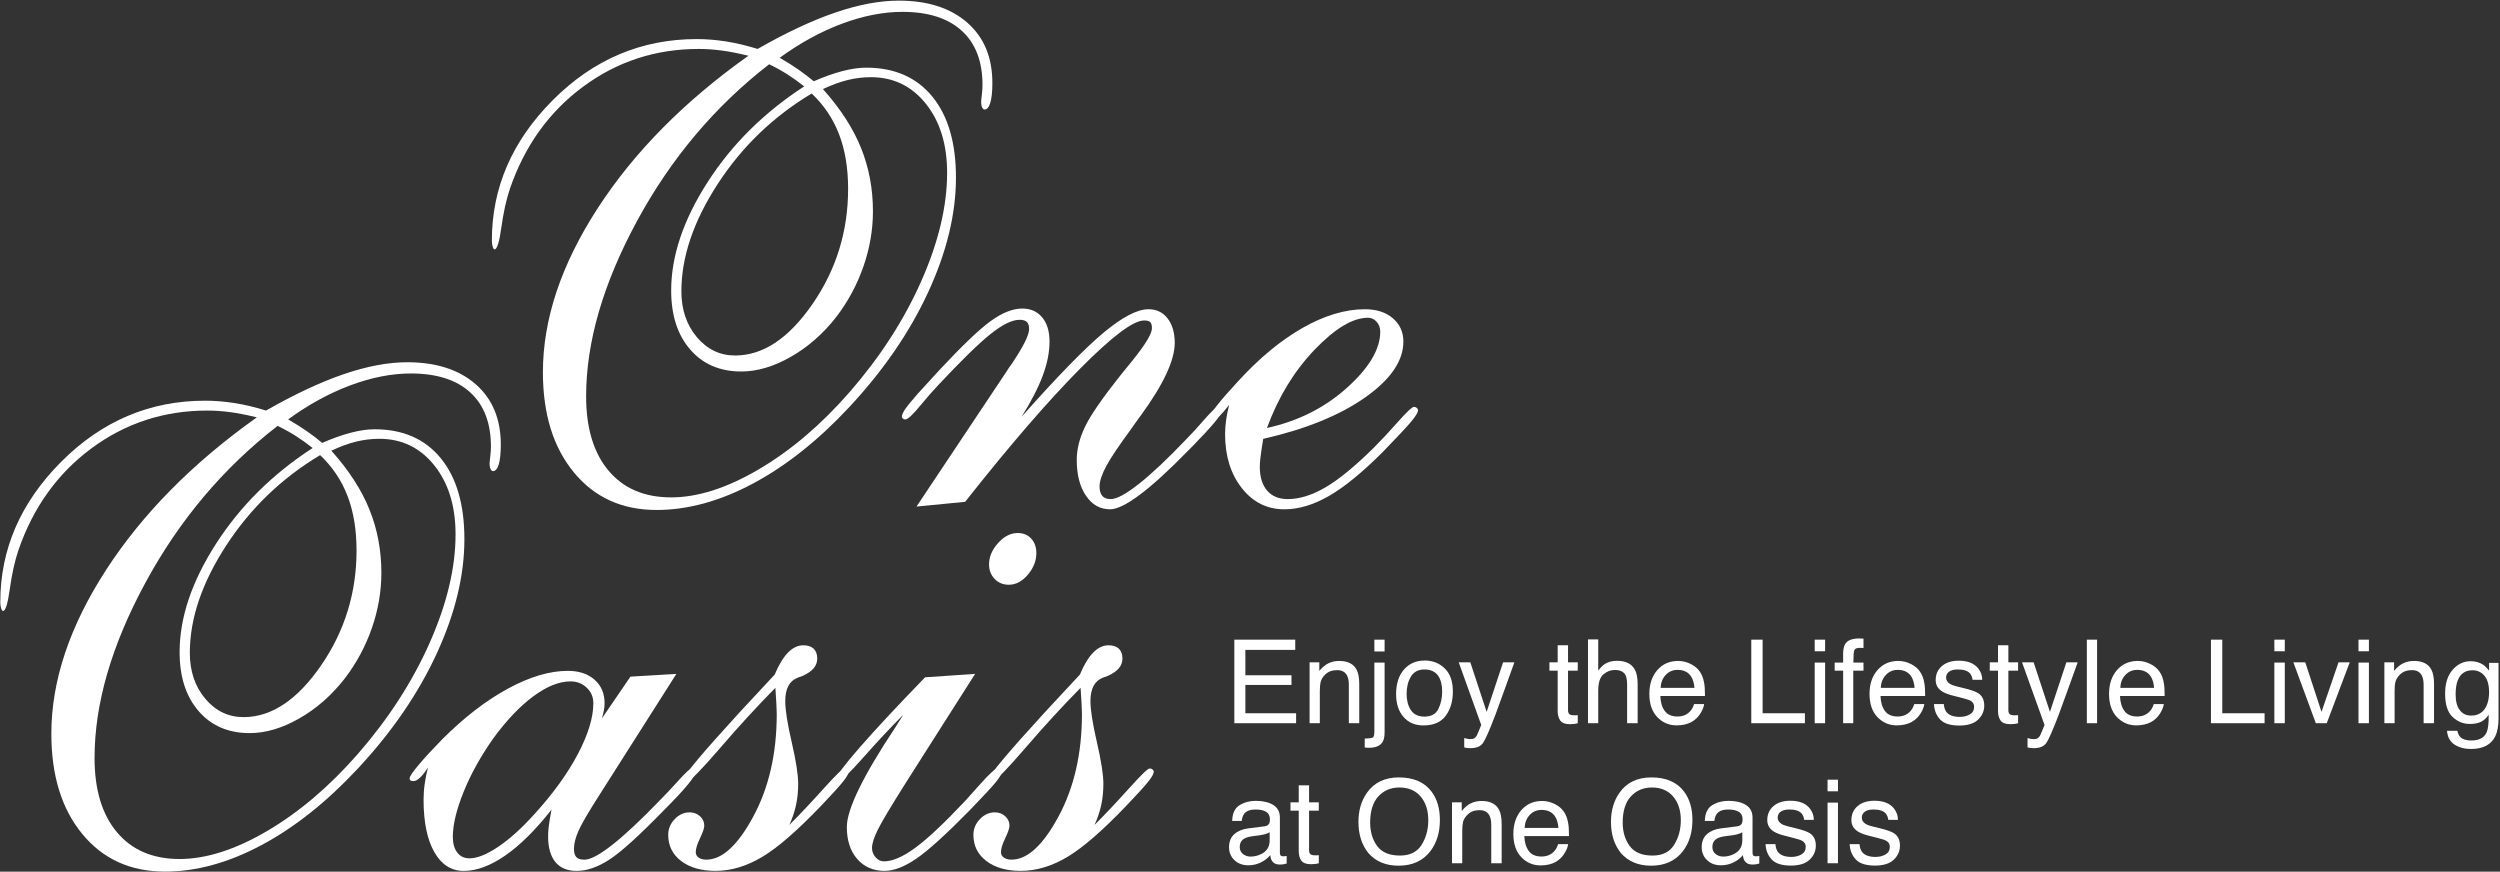 <?xml version="1.0" encoding="UTF-8" standalone="no"?>
<!DOCTYPE svg PUBLIC "-//W3C//DTD SVG 1.1//EN" "http://www.w3.org/Graphics/SVG/1.1/DTD/svg11.dtd">
<svg width="100%" height="100%" viewBox="0 0 1196 417" version="1.1" xmlns="http://www.w3.org/2000/svg" xmlns:xlink="http://www.w3.org/1999/xlink" xml:space="preserve" xmlns:serif="http://www.serif.com/" style="fill-rule:evenodd;clip-rule:evenodd;stroke-linejoin:round;stroke-miterlimit:2;">
    <rect x="0" y="0" width="1196" height="417" fill="#333333" stroke="none"/>
    <g transform="matrix(1,0,0,1,-1841.27,-3777.18)">
        <g transform="matrix(4.167,0,0,4.167,0,0)">
            <g transform="matrix(1,0,0,1,478.623,995.852)">
                <path d="M0,-37.149C-4.401,-34.518 -7.995,-31.061 -10.781,-26.778C-13.568,-22.494 -14.961,-18.385 -14.961,-14.454C-14.961,-12.344 -14.369,-10.587 -13.184,-9.18C-11.999,-7.774 -10.534,-7.071 -8.789,-7.071C-5.586,-7.071 -2.624,-9.044 0.098,-12.989C2.818,-16.934 4.18,-21.341 4.18,-26.211C4.18,-28.581 3.834,-30.665 3.145,-32.462C2.454,-34.258 1.406,-35.821 0,-37.149M1.289,-37.657C3.294,-35.417 4.752,-33.165 5.664,-30.899C6.575,-28.633 7.031,-26.211 7.031,-23.633C7.031,-21.498 6.666,-19.381 5.937,-17.286C5.208,-15.189 4.166,-13.255 2.813,-11.485C1.302,-9.557 -0.437,-8.034 -2.402,-6.915C-4.369,-5.795 -6.264,-5.235 -8.086,-5.235C-10.534,-5.235 -12.487,-6.075 -13.945,-7.754C-15.404,-9.434 -16.133,-11.693 -16.133,-14.532C-16.133,-18.49 -14.74,-22.637 -11.953,-26.973C-9.167,-31.309 -5.469,-34.974 -0.859,-37.969C-1.484,-38.463 -2.123,-38.92 -2.773,-39.337C-3.425,-39.753 -4.128,-40.143 -4.883,-40.508C-11.107,-35.69 -16.166,-29.688 -20.059,-22.501C-23.952,-15.313 -25.898,-8.607 -25.898,-2.383C-25.898,1.263 -25.039,4.108 -23.32,6.152C-21.602,8.197 -19.206,9.218 -16.133,9.218C-13.086,9.218 -9.733,8.144 -6.074,5.996C-2.416,3.847 1.055,0.898 4.336,-2.852C7.852,-6.888 10.599,-11.139 12.578,-15.606C14.557,-20.072 15.547,-24.219 15.547,-28.047C15.547,-31.302 14.732,-33.946 13.105,-35.977C11.478,-38.008 9.375,-39.024 6.797,-39.024C5.885,-39.024 4.986,-38.913 4.102,-38.692C3.216,-38.47 2.278,-38.126 1.289,-37.657M0.234,-38.555C1.432,-39.076 2.532,-39.466 3.535,-39.727C4.537,-39.987 5.442,-40.118 6.25,-40.118C9.505,-40.118 12.037,-39.01 13.848,-36.797C15.657,-34.584 16.562,-31.485 16.562,-27.501C16.562,-23.334 15.501,-18.952 13.379,-14.356C11.256,-9.759 8.242,-5.365 4.336,-1.172C0.768,2.656 -2.917,5.585 -6.719,7.617C-10.521,9.648 -14.219,10.664 -17.812,10.664C-21.771,10.664 -24.936,9.225 -27.305,6.347C-29.675,3.47 -30.859,-0.365 -30.859,-5.157C-30.859,-11.224 -28.77,-17.487 -24.59,-23.946C-20.41,-30.404 -14.636,-36.251 -7.266,-41.485C-8.438,-41.771 -9.473,-41.973 -10.371,-42.09C-11.27,-42.208 -12.136,-42.266 -12.969,-42.266C-17.917,-42.266 -22.344,-40.821 -26.25,-37.93C-30.156,-35.04 -32.956,-31.133 -34.648,-26.211C-35.065,-24.961 -35.391,-23.49 -35.625,-21.797C-35.859,-20.104 -36.12,-19.258 -36.406,-19.258C-36.484,-19.258 -36.557,-19.356 -36.621,-19.551C-36.687,-19.747 -36.719,-19.987 -36.719,-20.274C-36.719,-26.341 -34.389,-31.712 -29.727,-36.387C-25.065,-41.061 -19.558,-43.399 -13.203,-43.399C-12.109,-43.399 -10.983,-43.307 -9.824,-43.126C-8.666,-42.943 -7.461,-42.657 -6.211,-42.266C-2.93,-44.141 0.045,-45.534 2.715,-46.446C5.384,-47.357 7.812,-47.813 10,-47.813C13.307,-47.813 15.924,-46.973 17.852,-45.294C19.778,-43.614 20.742,-41.302 20.742,-38.36C20.742,-37.37 20.664,-36.615 20.508,-36.094C20.352,-35.573 20.13,-35.313 19.844,-35.313C19.739,-35.313 19.648,-35.391 19.57,-35.547C19.492,-35.704 19.453,-35.899 19.453,-36.133C19.453,-36.263 19.479,-36.544 19.531,-36.973C19.583,-37.403 19.609,-37.787 19.609,-38.126C19.609,-40.834 18.814,-42.911 17.227,-44.356C15.638,-45.801 13.372,-46.524 10.43,-46.524C8.216,-46.524 5.892,-46.068 3.457,-45.157C1.021,-44.245 -1.354,-42.943 -3.672,-41.251C-2.813,-40.755 -2.07,-40.287 -1.445,-39.844C-0.82,-39.401 -0.261,-38.971 0.234,-38.555" style="fill:white;fill-rule:nonzero;"/>
            </g>
        </g>
        <g transform="matrix(4.167,0,0,4.167,0,0)">
            <g transform="matrix(1,0,0,1,493.857,987.375)">
                <path d="M0,15.156C0,15.912 0.169,16.51 0.508,16.953C0.846,17.396 1.314,17.617 1.914,17.617C2.799,17.617 3.899,17.175 5.215,16.289C6.529,15.404 7.903,14.167 9.336,12.578C11.497,10.209 13.17,7.897 14.355,5.644C15.54,3.392 16.133,1.445 16.133,-0.196C16.133,-0.899 15.879,-1.49 15.371,-1.973C14.863,-2.454 14.244,-2.696 13.516,-2.696C12.213,-2.696 10.794,-2.129 9.258,-0.996C7.721,0.136 6.197,1.732 4.687,3.789C3.229,5.846 2.083,7.904 1.25,9.961C0.416,12.018 0,13.75 0,15.156M17.109,1.562L20.391,-3.242L25.664,-3.555L16.875,10.273C15.572,12.304 14.752,13.711 14.414,14.492C14.075,15.273 13.906,15.951 13.906,16.523C13.906,16.967 13.997,17.285 14.18,17.48C14.361,17.676 14.674,17.773 15.117,17.773C15.794,17.773 16.855,17.207 18.301,16.074C19.746,14.941 21.562,13.242 23.75,10.976C24.375,10.351 25.098,9.584 25.918,8.672C26.738,7.76 27.239,7.304 27.422,7.304C27.578,7.304 27.695,7.331 27.773,7.383C27.852,7.435 27.891,7.513 27.891,7.617C27.891,7.904 27.591,8.412 26.992,9.14C26.393,9.87 25.469,10.859 24.219,12.109C21.406,15 19.329,16.882 17.988,17.754C16.646,18.627 15.391,19.062 14.219,19.062C13.15,19.062 12.337,18.723 11.777,18.047C11.217,17.37 10.938,16.381 10.938,15.078C10.938,14.74 10.963,14.355 11.016,13.926C11.067,13.496 11.172,12.865 11.328,12.031C9.505,14.349 7.74,16.1 6.035,17.285C4.329,18.47 2.734,19.062 1.25,19.062C-0.183,19.062 -1.309,18.34 -2.129,16.894C-2.949,15.449 -3.359,13.451 -3.359,10.898C-3.359,10.273 -3.314,9.648 -3.223,9.023C-3.132,8.398 -3.008,7.787 -2.852,7.187C-3.164,7.682 -3.464,8.066 -3.75,8.34C-4.037,8.613 -4.284,8.75 -4.492,8.75C-4.674,8.75 -4.798,8.724 -4.863,8.672C-4.928,8.62 -4.961,8.542 -4.961,8.437C-4.961,8.229 -4.622,7.721 -3.945,6.914C-3.269,6.107 -2.357,5.117 -1.211,3.945C1.289,1.445 3.795,-0.489 6.309,-1.856C8.821,-3.223 11.119,-3.906 13.203,-3.906C14.479,-3.906 15.501,-3.568 16.27,-2.891C17.037,-2.213 17.422,-1.315 17.422,-0.196C17.422,0.065 17.396,0.339 17.344,0.625C17.291,0.912 17.213,1.224 17.109,1.562" style="fill:white;fill-rule:nonzero;"/>
            </g>
        </g>
        <g transform="matrix(4.167,0,0,4.167,0,0)">
            <g transform="matrix(1,0,0,1,530.889,1001.55)">
                <path d="M0,-16.133C-2.058,-14.049 -4.174,-11.744 -6.348,-9.219C-8.522,-6.693 -9.766,-5.43 -10.078,-5.43C-10.182,-5.43 -10.273,-5.462 -10.352,-5.528C-10.43,-5.592 -10.469,-5.664 -10.469,-5.742C-10.469,-6.158 -8.373,-8.658 -4.18,-13.242C-2.461,-15.091 -1.094,-16.563 -0.078,-17.656C0.391,-18.776 0.898,-19.615 1.445,-20.176C1.992,-20.736 2.578,-21.016 3.203,-21.016C3.724,-21.016 4.121,-20.885 4.395,-20.625C4.668,-20.364 4.805,-19.987 4.805,-19.492C4.805,-19.075 4.668,-18.704 4.395,-18.379C4.121,-18.053 3.697,-17.76 3.125,-17.5C2.994,-17.447 2.813,-17.383 2.578,-17.305C1.614,-16.94 1.133,-16.041 1.133,-14.61C1.133,-13.594 1.38,-12.018 1.875,-9.883C2.369,-7.747 2.617,-6.158 2.617,-5.117C2.617,-4.283 2.539,-3.489 2.383,-2.735C2.227,-1.979 1.966,-1.197 1.602,-0.391C2.825,-1.614 4.134,-3.001 5.527,-4.551C6.92,-6.1 7.721,-6.875 7.93,-6.875C8.06,-6.875 8.17,-6.836 8.262,-6.758C8.353,-6.68 8.398,-6.588 8.398,-6.485C8.398,-6.25 8.164,-5.846 7.695,-5.274C7.227,-4.7 6.419,-3.815 5.273,-2.617C2.564,0.221 0.312,2.181 -1.484,3.262C-3.281,4.343 -5.078,4.883 -6.875,4.883C-8.516,4.883 -9.831,4.505 -10.82,3.75C-11.81,2.995 -12.305,1.992 -12.305,0.742C-12.305,0.065 -12.057,-0.533 -11.563,-1.055C-11.067,-1.575 -10.494,-1.836 -9.844,-1.836C-9.375,-1.836 -8.979,-1.686 -8.652,-1.387C-8.327,-1.087 -8.164,-0.729 -8.164,-0.313C-8.164,-0.026 -8.327,0.456 -8.652,1.133C-8.979,1.81 -9.141,2.344 -9.141,2.734C-9.141,2.995 -9.03,3.203 -8.809,3.359C-8.588,3.515 -8.295,3.594 -7.93,3.594C-6.107,3.594 -4.304,1.933 -2.52,-1.387C-0.736,-4.707 0.156,-8.619 0.156,-13.125C0.156,-13.438 0.143,-13.809 0.117,-14.238C0.091,-14.668 0.052,-15.299 0,-16.133" style="fill:white;fill-rule:nonzero;"/>
            </g>
        </g>
        <g transform="matrix(4.167,0,0,4.167,0,0)">
            <g transform="matrix(1,0,0,1,555.42,1002.84)">
                <path d="M0,-31.601C0,-32.46 0.345,-33.274 1.035,-34.042C1.725,-34.81 2.474,-35.195 3.281,-35.195C3.932,-35.195 4.453,-34.98 4.844,-34.55C5.234,-34.121 5.43,-33.567 5.43,-32.89C5.43,-32.004 5.104,-31.177 4.453,-30.41C3.802,-29.641 3.072,-29.257 2.266,-29.257C1.614,-29.257 1.074,-29.478 0.645,-29.921C0.215,-30.364 0,-30.923 0,-31.601M-9.844,-14.335C-11.303,-12.876 -12.819,-11.255 -14.395,-9.472C-15.971,-7.688 -16.901,-6.796 -17.187,-6.796C-17.291,-6.796 -17.369,-6.816 -17.422,-6.855C-17.474,-6.894 -17.5,-6.953 -17.5,-7.031C-17.5,-7.369 -16.615,-8.554 -14.844,-10.585C-13.073,-12.617 -10.573,-15.298 -7.344,-18.632L-1.602,-19.023L-9.531,-6.562C-11.225,-3.879 -12.299,-2.082 -12.754,-1.171C-13.21,-0.259 -13.438,0.457 -13.438,0.977C-13.438,1.368 -13.301,1.719 -13.027,2.032C-12.754,2.344 -12.436,2.501 -12.07,2.501C-11.081,2.501 -9.87,1.973 -8.438,0.919C-7.006,-0.136 -5.092,-1.939 -2.695,-4.492C-2.253,-4.986 -1.68,-5.624 -0.977,-6.406C0.064,-7.578 0.716,-8.164 0.977,-8.164C1.106,-8.164 1.217,-8.124 1.309,-8.046C1.399,-7.968 1.445,-7.876 1.445,-7.773C1.445,-7.539 1.224,-7.148 0.781,-6.601C0.338,-6.054 -0.664,-4.973 -2.227,-3.359C-4.909,-0.624 -6.94,1.218 -8.32,2.169C-9.701,3.12 -10.925,3.594 -11.992,3.594C-13.295,3.594 -14.343,3.139 -15.137,2.227C-15.932,1.316 -16.328,0.092 -16.328,-1.445C-16.328,-3.476 -14.479,-7.278 -10.781,-12.851C-10.365,-13.501 -10.053,-13.997 -9.844,-14.335" style="fill:white;fill-rule:nonzero;"/>
            </g>
        </g>
        <g transform="matrix(4.167,0,0,4.167,0,0)">
            <g transform="matrix(1,0,0,1,565.928,1001.55)">
                <path d="M0,-16.133C-2.058,-14.049 -4.174,-11.744 -6.348,-9.219C-8.522,-6.693 -9.766,-5.43 -10.078,-5.43C-10.182,-5.43 -10.273,-5.462 -10.352,-5.528C-10.43,-5.592 -10.469,-5.664 -10.469,-5.742C-10.469,-6.158 -8.373,-8.658 -4.18,-13.242C-2.461,-15.091 -1.094,-16.563 -0.078,-17.656C0.391,-18.776 0.898,-19.615 1.445,-20.176C1.992,-20.736 2.578,-21.016 3.203,-21.016C3.724,-21.016 4.121,-20.885 4.395,-20.625C4.668,-20.364 4.805,-19.987 4.805,-19.492C4.805,-19.075 4.668,-18.704 4.395,-18.379C4.121,-18.053 3.697,-17.76 3.125,-17.5C2.994,-17.447 2.813,-17.383 2.578,-17.305C1.614,-16.94 1.133,-16.041 1.133,-14.61C1.133,-13.594 1.38,-12.018 1.875,-9.883C2.369,-7.747 2.617,-6.158 2.617,-5.117C2.617,-4.283 2.539,-3.489 2.383,-2.735C2.227,-1.979 1.966,-1.197 1.602,-0.391C2.825,-1.614 4.134,-3.001 5.527,-4.551C6.92,-6.1 7.721,-6.875 7.93,-6.875C8.06,-6.875 8.17,-6.836 8.262,-6.758C8.353,-6.68 8.398,-6.588 8.398,-6.485C8.398,-6.25 8.164,-5.846 7.695,-5.274C7.227,-4.7 6.419,-3.815 5.273,-2.617C2.564,0.221 0.312,2.181 -1.484,3.262C-3.281,4.343 -5.078,4.883 -6.875,4.883C-8.516,4.883 -9.831,4.505 -10.82,3.75C-11.81,2.995 -12.305,1.992 -12.305,0.742C-12.305,0.065 -12.057,-0.533 -11.563,-1.055C-11.067,-1.575 -10.494,-1.836 -9.844,-1.836C-9.375,-1.836 -8.979,-1.686 -8.652,-1.387C-8.327,-1.087 -8.164,-0.729 -8.164,-0.313C-8.164,-0.026 -8.327,0.456 -8.652,1.133C-8.979,1.81 -9.141,2.344 -9.141,2.734C-9.141,2.995 -9.03,3.203 -8.809,3.359C-8.588,3.515 -8.295,3.594 -7.93,3.594C-6.107,3.594 -4.304,1.933 -2.52,-1.387C-0.736,-4.707 0.156,-8.619 0.156,-13.125C0.156,-13.438 0.143,-13.809 0.117,-14.238C0.091,-14.668 0.052,-15.299 0,-16.133" style="fill:white;fill-rule:nonzero;"/>
            </g>
        </g>
        <g transform="matrix(4.167,0,0,4.167,0,0)">
            <g transform="matrix(1,0,0,1,535.058,954.335)">
                <path d="M0,-37.148C-4.401,-34.517 -7.995,-31.06 -10.781,-26.777C-13.568,-22.493 -14.961,-18.384 -14.961,-14.453C-14.961,-12.343 -14.369,-10.586 -13.184,-9.179C-11.999,-7.773 -10.534,-7.07 -8.789,-7.07C-5.586,-7.07 -2.624,-9.043 0.098,-12.988C2.818,-16.933 4.18,-21.34 4.18,-26.21C4.18,-28.58 3.834,-30.664 3.145,-32.461C2.454,-34.257 1.406,-35.82 0,-37.148M1.289,-37.656C3.294,-35.416 4.752,-33.164 5.664,-30.898C6.575,-28.632 7.031,-26.21 7.031,-23.632C7.031,-21.497 6.666,-19.38 5.937,-17.285C5.208,-15.188 4.166,-13.254 2.813,-11.484C1.302,-9.556 -0.437,-8.033 -2.402,-6.914C-4.369,-5.794 -6.264,-5.234 -8.086,-5.234C-10.534,-5.234 -12.487,-6.074 -13.945,-7.753C-15.404,-9.433 -16.133,-11.692 -16.133,-14.531C-16.133,-18.489 -14.74,-22.636 -11.953,-26.972C-9.167,-31.308 -5.469,-34.973 -0.859,-37.968C-1.484,-38.462 -2.123,-38.919 -2.773,-39.336C-3.425,-39.752 -4.128,-40.142 -4.883,-40.507C-11.107,-35.689 -16.166,-29.687 -20.059,-22.5C-23.952,-15.312 -25.898,-8.606 -25.898,-2.382C-25.898,1.264 -25.039,4.109 -23.32,6.153C-21.602,8.198 -19.206,9.219 -16.133,9.219C-13.086,9.219 -9.733,8.145 -6.074,5.997C-2.416,3.848 1.055,0.899 4.336,-2.851C7.852,-6.887 10.599,-11.138 12.578,-15.605C14.557,-20.071 15.547,-24.218 15.547,-28.046C15.547,-31.301 14.732,-33.945 13.105,-35.976C11.478,-38.007 9.375,-39.023 6.797,-39.023C5.885,-39.023 4.986,-38.912 4.102,-38.691C3.216,-38.469 2.278,-38.125 1.289,-37.656M0.234,-38.554C1.432,-39.075 2.532,-39.465 3.535,-39.726C4.537,-39.986 5.442,-40.117 6.25,-40.117C9.505,-40.117 12.037,-39.009 13.848,-36.796C15.657,-34.583 16.562,-31.484 16.562,-27.5C16.562,-23.333 15.501,-18.951 13.379,-14.355C11.256,-9.758 8.242,-5.364 4.336,-1.171C0.768,2.657 -2.917,5.586 -6.719,7.618C-10.521,9.649 -14.219,10.664 -17.812,10.664C-21.771,10.664 -24.936,9.226 -27.305,6.348C-29.675,3.471 -30.859,-0.364 -30.859,-5.156C-30.859,-11.223 -28.77,-17.486 -24.59,-23.945C-20.41,-30.403 -14.636,-36.25 -7.266,-41.484C-8.438,-41.77 -9.473,-41.972 -10.371,-42.089C-11.27,-42.207 -12.136,-42.265 -12.969,-42.265C-17.917,-42.265 -22.344,-40.82 -26.25,-37.929C-30.156,-35.039 -32.956,-31.132 -34.648,-26.21C-35.065,-24.96 -35.391,-23.489 -35.625,-21.796C-35.859,-20.103 -36.12,-19.257 -36.406,-19.257C-36.484,-19.257 -36.557,-19.355 -36.621,-19.55C-36.687,-19.746 -36.719,-19.986 -36.719,-20.273C-36.719,-26.34 -34.389,-31.711 -29.727,-36.386C-25.065,-41.06 -19.558,-43.398 -13.203,-43.398C-12.109,-43.398 -10.983,-43.306 -9.824,-43.125C-8.666,-42.942 -7.461,-42.656 -6.211,-42.265C-2.93,-44.14 0.045,-45.533 2.715,-46.445C5.384,-47.356 7.812,-47.812 10,-47.812C13.307,-47.812 15.924,-46.972 17.852,-45.293C19.778,-43.613 20.742,-41.301 20.742,-38.359C20.742,-37.369 20.664,-36.614 20.508,-36.093C20.352,-35.572 20.13,-35.312 19.844,-35.312C19.739,-35.312 19.648,-35.39 19.57,-35.546C19.492,-35.703 19.453,-35.898 19.453,-36.132C19.453,-36.262 19.479,-36.543 19.531,-36.972C19.583,-37.402 19.609,-37.786 19.609,-38.125C19.609,-40.833 18.814,-42.91 17.227,-44.355C15.638,-45.8 13.372,-46.523 10.43,-46.523C8.216,-46.523 5.892,-46.067 3.457,-45.156C1.021,-44.244 -1.354,-42.942 -3.672,-41.25C-2.813,-40.754 -2.07,-40.286 -1.445,-39.843C-0.82,-39.4 -0.261,-38.97 0.234,-38.554" style="fill:white;fill-rule:nonzero;"/>
            </g>
        </g>
        <g transform="matrix(4.167,0,0,4.167,0,0)">
            <g transform="matrix(1,0,0,1,547.089,942.187)">
                <path d="M0,22.422L10.391,6.836C10.494,6.654 10.664,6.406 10.898,6.094C12.252,4.089 12.93,2.735 12.93,2.031C12.93,1.667 12.845,1.401 12.676,1.231C12.506,1.062 12.227,0.977 11.836,0.977C10.977,0.977 9.863,1.524 8.496,2.617C7.129,3.711 5.117,5.678 2.461,8.516C1.914,9.089 1.263,9.831 0.508,10.742C-0.404,11.862 -1.003,12.422 -1.289,12.422C-1.393,12.422 -1.484,12.39 -1.562,12.324C-1.641,12.26 -1.68,12.188 -1.68,12.109C-1.68,11.901 -1.556,11.615 -1.309,11.25C-1.062,10.886 -0.573,10.287 0.156,9.453L2.695,6.68C5.273,3.92 7.22,2.065 8.535,1.113C9.85,0.163 11.055,-0.312 12.148,-0.312C13.111,-0.312 13.873,0.027 14.434,0.703C14.993,1.381 15.273,2.305 15.273,3.477C15.273,4.675 15.02,5.964 14.512,7.344C14.004,8.725 13.189,10.313 12.07,12.109C16.133,7.527 19.251,4.323 21.426,2.5C23.6,0.678 25.338,-0.234 26.641,-0.234C27.552,-0.234 28.281,0.117 28.828,0.82C29.375,1.524 29.648,2.461 29.648,3.633C29.648,5.639 28.333,8.438 25.703,12.031C25.26,12.631 24.935,13.086 24.727,13.399C23.268,15.378 22.285,16.843 21.777,17.793C21.27,18.744 21.016,19.519 21.016,20.117C21.016,20.586 21.119,20.944 21.328,21.192C21.536,21.44 21.861,21.563 22.305,21.563C22.981,21.563 24.062,20.977 25.547,19.805C27.031,18.633 28.828,16.941 30.937,14.727C31.562,14.102 32.278,13.32 33.086,12.383C33.919,11.445 34.427,10.977 34.609,10.977C34.739,10.977 34.856,11.023 34.961,11.113C35.064,11.205 35.117,11.289 35.117,11.367C35.117,11.784 33.958,13.178 31.641,15.547L31.172,16.016C28.958,18.281 27.109,19.968 25.625,21.074C24.141,22.182 23.008,22.734 22.227,22.734C21.08,22.734 20.156,22.214 19.453,21.172C18.75,20.131 18.398,18.764 18.398,17.07C18.398,15.847 18.717,14.57 19.355,13.242C19.993,11.914 21.38,9.909 23.516,7.227C23.802,6.862 24.205,6.367 24.727,5.742C26.263,3.842 27.031,2.578 27.031,1.953C27.031,1.615 26.966,1.381 26.836,1.25C26.705,1.12 26.471,1.055 26.133,1.055C24.883,1.055 22.415,2.917 18.73,6.641C15.045,10.365 10.664,15.443 5.586,21.875L0,22.422Z" style="fill:white;fill-rule:nonzero;"/>
            </g>
        </g>
        <g transform="matrix(4.167,0,0,4.167,0,0)">
            <g transform="matrix(1,0,0,1,587.323,951.289)">
                <path d="M0,4.297C3.567,3.516 6.627,1.98 9.18,-0.312C11.731,-2.603 13.008,-4.752 13.008,-6.758C13.008,-7.2 12.871,-7.578 12.598,-7.89C12.324,-8.203 11.992,-8.359 11.602,-8.359C9.856,-8.359 7.812,-7.135 5.469,-4.687C3.125,-2.239 1.302,0.756 0,4.297M-4.336,1.641C-4.779,2.214 -5.137,2.624 -5.41,2.871C-5.684,3.119 -5.912,3.242 -6.094,3.242C-6.224,3.242 -6.321,3.223 -6.387,3.184C-6.451,3.145 -6.484,3.061 -6.484,2.93C-6.484,2.748 -6.211,2.312 -5.664,1.621C-5.117,0.932 -4.35,0.053 -3.359,-1.015C-0.912,-3.697 1.568,-5.755 4.082,-7.187C6.595,-8.619 8.984,-9.336 11.25,-9.336C12.578,-9.336 13.646,-8.99 14.453,-8.301C15.26,-7.61 15.664,-6.719 15.664,-5.625C15.664,-3.411 14.205,-1.275 11.289,0.781C8.372,2.839 4.466,4.428 -0.43,5.547C-0.586,6.511 -0.69,7.214 -0.742,7.656C-0.795,8.1 -0.82,8.464 -0.82,8.75C-0.82,9.922 -0.541,10.834 0.02,11.484C0.579,12.136 1.367,12.461 2.383,12.461C3.736,12.461 5.182,12.012 6.719,11.113C8.255,10.215 10.091,8.711 12.227,6.602C13.111,5.717 14.056,4.707 15.059,3.574C16.061,2.442 16.666,1.875 16.875,1.875C17.005,1.875 17.115,1.914 17.207,1.992C17.298,2.07 17.344,2.162 17.344,2.266C17.344,2.5 17.096,2.917 16.602,3.516C16.106,4.115 15,5.3 13.281,7.07C10.938,9.414 8.88,11.094 7.109,12.109C5.338,13.125 3.633,13.633 1.992,13.633C0.013,13.633 -1.615,12.819 -2.891,11.192C-4.167,9.565 -4.805,7.5 -4.805,5C-4.805,4.48 -4.766,3.94 -4.687,3.379C-4.609,2.819 -4.492,2.24 -4.336,1.641" style="fill:white;fill-rule:nonzero;"/>
            </g>
        </g>
        <g transform="matrix(0.743,0,0,0.743,439.401,1224.41)">
            <g transform="matrix(1,0,0,1,0,12.111)">
                <path d="M2681.53,3835.51L2720.75,3835.51L2720.75,3842.1L2688.63,3842.1L2688.63,3858.44L2718.33,3858.44L2718.33,3864.66L2688.63,3864.66L2688.63,3882.9L2721.3,3882.9L2721.3,3889.31L2681.53,3889.31L2681.53,3835.51Z" style="fill:white;fill-rule:nonzero;"/>
            </g>
        </g>
        <g transform="matrix(0.743,0,0,0.743,439.401,1224.41)">
            <g transform="matrix(1,0,0,1,0,12.111)">
                <path d="M2729.98,3850.09L2736.24,3850.09L2736.24,3855.65C2738.1,3853.36 2740.06,3851.71 2742.14,3850.71C2744.21,3849.71 2746.52,3849.21 2749.06,3849.21C2754.63,3849.21 2758.39,3851.15 2760.34,3855.03C2761.41,3857.15 2761.95,3860.19 2761.95,3864.15L2761.95,3889.31L2755.25,3889.31L2755.25,3864.59C2755.25,3862.2 2754.89,3860.27 2754.19,3858.8C2753.01,3856.36 2750.89,3855.14 2747.81,3855.14C2746.25,3855.14 2744.97,3855.3 2743.97,3855.62C2742.16,3856.15 2740.58,3857.23 2739.21,3858.84C2738.11,3860.13 2737.39,3861.47 2737.07,3862.85C2736.74,3864.23 2736.57,3866.2 2736.57,3868.76L2736.57,3889.31L2729.98,3889.31L2729.98,3850.09Z" style="fill:white;fill-rule:nonzero;"/>
            </g>
        </g>
        <g transform="matrix(0.743,0,0,0.743,439.401,1224.41)">
            <g transform="matrix(1,0,0,1,0,12.111)">
                <path d="M2778.28,3843.13L2771.69,3843.13L2771.69,3835.51L2778.28,3835.51L2778.28,3843.13ZM2765.47,3899.23C2768.42,3899.13 2770.2,3898.87 2770.79,3898.45C2771.39,3898.02 2771.69,3896.68 2771.69,3894.43L2771.69,3850.27L2778.28,3850.27L2778.28,3895.13C2778.28,3897.99 2777.82,3900.12 2776.89,3901.54C2775.35,3903.93 2772.44,3905.13 2768.14,3905.13C2767.82,3905.13 2767.49,3905.12 2767.13,3905.09C2766.78,3905.07 2766.22,3905.02 2765.47,3904.95L2765.47,3899.23Z" style="fill:white;fill-rule:nonzero;"/>
            </g>
        </g>
        <g transform="matrix(0.743,0,0,0.743,439.401,1224.41)">
            <g transform="matrix(1,0,0,1,0,12.111)">
                <path d="M2803.92,3885.06C2808.29,3885.06 2811.28,3883.41 2812.91,3880.1C2814.53,3876.79 2815.34,3873.11 2815.34,3869.06C2815.34,3865.39 2814.76,3862.42 2813.59,3860.12C2811.73,3856.51 2808.53,3854.7 2803.99,3854.7C2799.96,3854.7 2797.03,3856.24 2795.2,3859.32C2793.37,3862.39 2792.45,3866.1 2792.45,3870.45C2792.45,3874.62 2793.37,3878.1 2795.2,3880.89C2797.03,3883.67 2799.94,3885.06 2803.92,3885.06ZM2804.17,3848.95C2809.23,3848.95 2813.5,3850.64 2816.99,3854.01C2820.48,3857.37 2822.23,3862.33 2822.23,3868.87C2822.23,3875.2 2820.69,3880.42 2817.61,3884.55C2814.54,3888.67 2809.76,3890.74 2803.3,3890.74C2797.9,3890.74 2793.62,3888.91 2790.44,3885.26C2787.27,3881.61 2785.68,3876.71 2785.68,3870.56C2785.68,3863.97 2787.35,3858.72 2790.7,3854.81C2794.04,3850.9 2798.53,3848.95 2804.17,3848.95Z" style="fill:white;fill-rule:nonzero;"/>
            </g>
        </g>
        <g transform="matrix(0.743,0,0,0.743,439.401,1224.41)">
            <g transform="matrix(1,0,0,1,0,12.111)">
                <path d="M2854.57,3850.09L2861.85,3850.09C2860.92,3852.6 2858.86,3858.34 2855.66,3867.3C2853.27,3874.04 2851.27,3879.53 2849.66,3883.78C2845.85,3893.79 2843.16,3899.89 2841.6,3902.09C2840.04,3904.29 2837.35,3905.38 2833.54,3905.38C2832.62,3905.38 2831.9,3905.35 2831.4,3905.28C2830.9,3905.2 2830.28,3905.07 2829.55,3904.87L2829.55,3898.87C2830.7,3899.18 2831.53,3899.38 2832.04,3899.45C2832.55,3899.53 2833.01,3899.56 2833.4,3899.56C2834.62,3899.56 2835.51,3899.36 2836.09,3898.96C2836.66,3898.56 2837.14,3898.06 2837.54,3897.47C2837.66,3897.28 2838.1,3896.28 2838.85,3894.47C2839.61,3892.66 2840.16,3891.32 2840.5,3890.44L2826,3850.09L2833.47,3850.09L2843.98,3882.02L2854.57,3850.09Z" style="fill:white;fill-rule:nonzero;"/>
            </g>
        </g>
        <g transform="matrix(0.743,0,0,0.743,439.401,1224.41)">
            <g transform="matrix(1,0,0,1,0,12.111)">
                <path d="M2889.72,3839.14L2896.39,3839.14L2896.39,3850.09L2902.65,3850.09L2902.65,3855.47L2896.39,3855.47L2896.39,3881.07C2896.39,3882.43 2896.85,3883.35 2897.78,3883.82C2898.29,3884.08 2899.14,3884.22 2900.34,3884.22C2900.66,3884.22 2901,3884.21 2901.37,3884.2C2901.73,3884.19 2902.16,3884.16 2902.65,3884.11L2902.65,3889.31C2901.89,3889.53 2901.1,3889.69 2900.29,3889.78C2899.47,3889.88 2898.58,3889.93 2897.63,3889.93C2894.55,3889.93 2892.47,3889.14 2891.37,3887.57C2890.27,3885.99 2889.72,3883.95 2889.72,3881.43L2889.72,3855.47L2884.41,3855.47L2884.41,3850.09L2889.72,3850.09L2889.72,3839.14Z" style="fill:white;fill-rule:nonzero;"/>
            </g>
        </g>
        <g transform="matrix(0.743,0,0,0.743,439.401,1224.41)">
            <g transform="matrix(1,0,0,1,0,12.111)">
                <path d="M2909.24,3835.33L2915.83,3835.33L2915.83,3855.4C2917.39,3853.42 2918.8,3852.03 2920.04,3851.22C2922.17,3849.83 2924.82,3849.13 2927.99,3849.13C2933.68,3849.13 2937.54,3851.12 2939.56,3855.1C2940.66,3857.28 2941.21,3860.29 2941.21,3864.15L2941.21,3889.31L2934.43,3889.31L2934.43,3864.59C2934.43,3861.71 2934.07,3859.6 2933.34,3858.25C2932.14,3856.11 2929.89,3855.03 2926.6,3855.03C2923.86,3855.03 2921.39,3855.97 2919.16,3857.85C2916.94,3859.73 2915.83,3863.28 2915.83,3868.51L2915.83,3889.31L2909.24,3889.31L2909.24,3835.33Z" style="fill:white;fill-rule:nonzero;"/>
            </g>
        </g>
        <g transform="matrix(0.743,0,0,0.743,439.401,1224.41)">
            <g transform="matrix(1,0,0,1,0,12.111)">
                <path d="M2967.28,3849.21C2970.07,3849.21 2972.76,3849.86 2975.38,3851.17C2977.99,3852.47 2979.98,3854.16 2981.35,3856.24C2982.66,3858.22 2983.54,3860.52 2983.98,3863.16C2984.37,3864.97 2984.57,3867.85 2984.57,3871.8L2955.82,3871.8C2955.94,3875.78 2956.88,3878.97 2958.64,3881.38C2960.4,3883.78 2963.12,3884.99 2966.81,3884.99C2970.25,3884.99 2973,3883.85 2975.05,3881.58C2976.22,3880.26 2977.05,3878.74 2977.54,3877L2984.02,3877C2983.85,3878.44 2983.28,3880.05 2982.32,3881.82C2981.35,3883.59 2980.27,3885.03 2979.08,3886.16C2977.07,3888.11 2974.6,3889.43 2971.64,3890.11C2970.05,3890.5 2968.26,3890.7 2966.26,3890.7C2961.38,3890.7 2957.24,3888.92 2953.84,3885.37C2950.45,3881.82 2948.75,3876.84 2948.75,3870.45C2948.75,3864.15 2950.46,3859.03 2953.88,3855.1C2957.3,3851.17 2961.77,3849.21 2967.28,3849.21ZM2977.8,3866.57C2977.53,3863.71 2976.9,3861.43 2975.93,3859.72C2974.12,3856.54 2971.11,3854.96 2966.88,3854.96C2963.85,3854.96 2961.32,3856.05 2959.26,3858.24C2957.21,3860.42 2956.13,3863.2 2956.01,3866.57L2977.8,3866.57Z" style="fill:white;fill-rule:nonzero;"/>
            </g>
        </g>
        <g transform="matrix(0.743,0,0,0.743,439.401,1224.41)">
            <g transform="matrix(1,0,0,1,0,12.111)">
                <path d="M3014.38,3835.51L3021.67,3835.51L3021.67,3882.9L3048.91,3882.9L3048.91,3889.31L3014.38,3889.31L3014.38,3835.51Z" style="fill:white;fill-rule:nonzero;"/>
            </g>
        </g>
        <g transform="matrix(0.743,0,0,0.743,439.401,1224.41)">
            <g transform="matrix(1,0,0,1,0,12.111)">
                <path d="M3055.21,3850.27L3061.91,3850.27L3061.91,3889.31L3055.21,3889.31L3055.21,3850.27ZM3055.21,3835.51L3061.91,3835.51L3061.91,3842.98L3055.21,3842.98L3055.21,3835.51Z" style="fill:white;fill-rule:nonzero;"/>
            </g>
        </g>
        <g transform="matrix(0.743,0,0,0.743,439.401,1224.41)">
            <g transform="matrix(1,0,0,1,0,12.111)">
                <path d="M3073.52,3844.12C3073.62,3841.38 3074.1,3839.38 3074.95,3838.11C3076.49,3835.87 3079.45,3834.74 3083.85,3834.74C3084.26,3834.74 3084.69,3834.76 3085.13,3834.78C3085.57,3834.8 3086.07,3834.84 3086.63,3834.89L3086.63,3840.89C3085.95,3840.85 3085.45,3840.82 3085.15,3840.8C3084.84,3840.79 3084.56,3840.78 3084.29,3840.78C3082.29,3840.78 3081.09,3841.3 3080.7,3842.34C3080.31,3843.38 3080.11,3846.02 3080.11,3850.27L3086.63,3850.27L3086.63,3855.47L3080.04,3855.47L3080.04,3889.31L3073.52,3889.31L3073.52,3855.47L3068.07,3855.47L3068.07,3850.27L3073.52,3850.27L3073.52,3844.12Z" style="fill:white;fill-rule:nonzero;"/>
            </g>
        </g>
        <g transform="matrix(0.743,0,0,0.743,439.401,1224.41)">
            <g transform="matrix(1,0,0,1,0,12.111)">
                <path d="M3109.05,3849.21C3111.83,3849.21 3114.53,3849.86 3117.14,3851.17C3119.75,3852.47 3121.74,3854.16 3123.11,3856.24C3124.43,3858.22 3125.3,3860.52 3125.74,3863.16C3126.13,3864.97 3126.33,3867.85 3126.33,3871.8L3097.58,3871.8C3097.7,3875.78 3098.64,3878.97 3100.4,3881.38C3102.16,3883.78 3104.88,3884.99 3108.57,3884.99C3112.01,3884.99 3114.76,3883.85 3116.81,3881.58C3117.98,3880.26 3118.81,3878.74 3119.3,3877L3125.78,3877C3125.61,3878.44 3125.04,3880.05 3124.08,3881.82C3123.11,3883.59 3122.03,3885.03 3120.84,3886.16C3118.84,3888.11 3116.36,3889.43 3113.4,3890.11C3111.82,3890.5 3110.02,3890.7 3108.02,3890.7C3103.14,3890.7 3099,3888.92 3095.61,3885.37C3092.21,3881.82 3090.51,3876.84 3090.51,3870.45C3090.51,3864.15 3092.22,3859.03 3095.64,3855.1C3099.06,3851.17 3103.53,3849.21 3109.05,3849.21ZM3119.56,3866.57C3119.29,3863.71 3118.66,3861.43 3117.69,3859.72C3115.88,3856.54 3112.87,3854.96 3108.64,3854.96C3105.61,3854.96 3103.08,3856.05 3101.03,3858.24C3098.97,3860.42 3097.89,3863.2 3097.76,3866.57L3119.56,3866.57Z" style="fill:white;fill-rule:nonzero;"/>
            </g>
        </g>
        <g transform="matrix(0.743,0,0,0.743,439.401,1224.41)">
            <g transform="matrix(1,0,0,1,0,12.111)">
                <path d="M3138.34,3877C3138.54,3879.2 3139.09,3880.89 3139.99,3882.06C3141.65,3884.18 3144.53,3885.24 3148.63,3885.24C3151.07,3885.24 3153.22,3884.71 3155.08,3883.65C3156.93,3882.59 3157.86,3880.95 3157.86,3878.72C3157.86,3877.04 3157.12,3875.76 3155.63,3874.88C3154.67,3874.34 3152.8,3873.72 3149.99,3873.01L3144.75,3871.69C3141.41,3870.86 3138.94,3869.93 3137.35,3868.91C3134.52,3867.13 3133.11,3864.66 3133.11,3861.51C3133.11,3857.8 3134.44,3854.8 3137.12,3852.5C3139.79,3850.21 3143.38,3849.06 3147.9,3849.06C3153.81,3849.06 3158.07,3850.8 3160.68,3854.26C3162.32,3856.46 3163.11,3858.83 3163.06,3861.37L3156.84,3861.37C3156.71,3859.88 3156.19,3858.52 3155.26,3857.3C3153.75,3855.57 3151.12,3854.7 3147.39,3854.7C3144.9,3854.7 3143.01,3855.18 3141.73,3856.13C3140.45,3857.08 3139.81,3858.34 3139.81,3859.9C3139.81,3861.61 3140.65,3862.98 3142.33,3864C3143.31,3864.61 3144.75,3865.15 3146.65,3865.61L3151.01,3866.68C3155.75,3867.82 3158.92,3868.93 3160.53,3870.01C3163.1,3871.69 3164.38,3874.34 3164.38,3877.95C3164.38,3881.45 3163.06,3884.46 3160.41,3887C3157.76,3889.54 3153.72,3890.81 3148.3,3890.81C3142.47,3890.81 3138.34,3889.49 3135.91,3886.84C3133.48,3884.19 3132.18,3880.91 3132.01,3877L3138.34,3877Z" style="fill:white;fill-rule:nonzero;"/>
            </g>
        </g>
        <g transform="matrix(0.743,0,0,0.743,439.401,1224.41)">
            <g transform="matrix(1,0,0,1,0,12.111)">
                <path d="M3173.24,3839.14L3179.91,3839.14L3179.91,3850.09L3186.17,3850.09L3186.17,3855.47L3179.91,3855.47L3179.91,3881.07C3179.91,3882.43 3180.37,3883.35 3181.3,3883.82C3181.81,3884.08 3182.66,3884.22 3183.86,3884.22C3184.18,3884.22 3184.52,3884.21 3184.89,3884.2C3185.25,3884.19 3185.68,3884.16 3186.17,3884.11L3186.17,3889.31C3185.41,3889.53 3184.62,3889.69 3183.81,3889.78C3182.99,3889.88 3182.1,3889.93 3181.15,3889.93C3178.08,3889.93 3175.99,3889.14 3174.89,3887.57C3173.79,3885.99 3173.24,3883.95 3173.24,3881.43L3173.24,3855.47L3167.93,3855.47L3167.93,3850.09L3173.24,3850.09L3173.24,3839.14Z" style="fill:white;fill-rule:nonzero;"/>
            </g>
        </g>
        <g transform="matrix(0.743,0,0,0.743,439.401,1224.41)">
            <g transform="matrix(1,0,0,1,0,12.111)">
                <path d="M3217.26,3850.09L3224.55,3850.09C3223.62,3852.6 3221.56,3858.34 3218.36,3867.3C3215.97,3874.04 3213.96,3879.53 3212.35,3883.78C3208.54,3893.79 3205.86,3899.89 3204.3,3902.09C3202.73,3904.29 3200.05,3905.38 3196.24,3905.38C3195.31,3905.38 3194.6,3905.35 3194.1,3905.28C3193.6,3905.2 3192.98,3905.07 3192.25,3904.87L3192.25,3898.87C3193.39,3899.18 3194.22,3899.38 3194.74,3899.45C3195.25,3899.53 3195.7,3899.56 3196.09,3899.56C3197.31,3899.56 3198.21,3899.36 3198.78,3898.96C3199.36,3898.56 3199.84,3898.06 3200.23,3897.47C3200.35,3897.28 3200.79,3896.28 3201.55,3894.47C3202.31,3892.66 3202.86,3891.32 3203.2,3890.44L3188.7,3850.09L3196.17,3850.09L3206.68,3882.02L3217.26,3850.09Z" style="fill:white;fill-rule:nonzero;"/>
            </g>
        </g>
        <g transform="matrix(0.743,0,0,0.743,439.401,1224.41)">
            <g transform="matrix(1,0,0,1,0,12.111)">
                <rect x="3230.44" y="3835.51" width="6.592" height="53.796" style="fill:white;fill-rule:nonzero;"/>
            </g>
        </g>
        <g transform="matrix(0.743,0,0,0.743,439.401,1224.41)">
            <g transform="matrix(1,0,0,1,0,12.111)">
                <path d="M3263.26,3849.21C3266.04,3849.21 3268.74,3849.86 3271.35,3851.17C3273.96,3852.47 3275.95,3854.16 3277.32,3856.24C3278.64,3858.22 3279.52,3860.52 3279.95,3863.16C3280.35,3864.97 3280.54,3867.85 3280.54,3871.8L3251.79,3871.8C3251.92,3875.78 3252.86,3878.97 3254.61,3881.38C3256.37,3883.78 3259.09,3884.99 3262.78,3884.99C3266.22,3884.99 3268.97,3883.85 3271.02,3881.58C3272.19,3880.26 3273.02,3878.74 3273.51,3877L3279.99,3877C3279.82,3878.44 3279.25,3880.05 3278.29,3881.82C3277.33,3883.59 3276.24,3885.03 3275.05,3886.16C3273.05,3888.11 3270.57,3889.43 3267.61,3890.11C3266.03,3890.5 3264.23,3890.7 3262.23,3890.7C3257.35,3890.7 3253.21,3888.92 3249.82,3885.37C3246.42,3881.82 3244.73,3876.84 3244.73,3870.45C3244.73,3864.15 3246.43,3859.03 3249.85,3855.1C3253.27,3851.17 3257.74,3849.21 3263.26,3849.21ZM3273.77,3866.57C3273.5,3863.71 3272.88,3861.43 3271.9,3859.72C3270.09,3856.54 3267.08,3854.96 3262.85,3854.96C3259.83,3854.96 3257.29,3856.05 3255.24,3858.24C3253.18,3860.42 3252.1,3863.2 3251.98,3866.57L3273.77,3866.57Z" style="fill:white;fill-rule:nonzero;"/>
            </g>
        </g>
        <g transform="matrix(0.743,0,0,0.743,439.401,1224.41)">
            <g transform="matrix(1,0,0,1,0,12.111)">
                <path d="M3310.35,3835.51L3317.64,3835.51L3317.64,3882.9L3344.88,3882.9L3344.88,3889.31L3310.35,3889.31L3310.35,3835.51Z" style="fill:white;fill-rule:nonzero;"/>
            </g>
        </g>
        <g transform="matrix(0.743,0,0,0.743,439.401,1224.41)">
            <g transform="matrix(1,0,0,1,0,12.111)">
                <path d="M3351.18,3850.27L3357.89,3850.27L3357.89,3889.31L3351.18,3889.31L3351.18,3850.27ZM3351.18,3835.51L3357.89,3835.51L3357.89,3842.98L3351.18,3842.98L3351.18,3835.51Z" style="fill:white;fill-rule:nonzero;"/>
            </g>
        </g>
        <g transform="matrix(0.743,0,0,0.743,439.401,1224.41)">
            <g transform="matrix(1,0,0,1,0,12.111)">
                <path d="M3371.07,3850.09L3381.54,3882.02L3392.49,3850.09L3399.71,3850.09L3384.91,3889.31L3377.88,3889.31L3363.41,3850.09L3371.07,3850.09Z" style="fill:white;fill-rule:nonzero;"/>
            </g>
        </g>
        <g transform="matrix(0.743,0,0,0.743,439.401,1224.41)">
            <g transform="matrix(1,0,0,1,0,12.111)">
                <path d="M3405.35,3850.27L3412.05,3850.27L3412.05,3889.31L3405.35,3889.31L3405.35,3850.27ZM3405.35,3835.51L3412.05,3835.51L3412.05,3842.98L3405.35,3842.98L3405.35,3835.51Z" style="fill:white;fill-rule:nonzero;"/>
            </g>
        </g>
        <g transform="matrix(0.743,0,0,0.743,439.401,1224.41)">
            <g transform="matrix(1,0,0,1,0,12.111)">
                <path d="M3422.01,3850.09L3428.27,3850.09L3428.27,3855.65C3430.13,3853.36 3432.09,3851.71 3434.17,3850.71C3436.24,3849.71 3438.55,3849.21 3441.09,3849.21C3446.65,3849.21 3450.41,3851.15 3452.37,3855.03C3453.44,3857.15 3453.98,3860.19 3453.98,3864.15L3453.98,3889.31L3447.28,3889.31L3447.28,3864.59C3447.28,3862.2 3446.92,3860.27 3446.22,3858.8C3445.04,3856.36 3442.92,3855.14 3439.84,3855.14C3438.28,3855.14 3437,3855.3 3436,3855.62C3434.19,3856.15 3432.6,3857.23 3431.24,3858.84C3430.14,3860.13 3429.42,3861.47 3429.1,3862.85C3428.76,3864.23 3428.6,3866.2 3428.6,3868.76L3428.6,3889.31L3422.01,3889.31L3422.01,3850.09Z" style="fill:white;fill-rule:nonzero;"/>
            </g>
        </g>
        <g transform="matrix(0.743,0,0,0.743,439.401,1224.41)">
            <g transform="matrix(1,0,0,1,0,12.111)">
                <path d="M3477.56,3849.39C3480.64,3849.39 3483.32,3850.15 3485.62,3851.66C3486.86,3852.52 3488.13,3853.76 3489.43,3855.4L3489.43,3850.45L3495.51,3850.45L3495.51,3886.12C3495.51,3891.1 3494.78,3895.03 3493.31,3897.91C3490.58,3903.24 3485.41,3905.9 3477.82,3905.9C3473.6,3905.9 3470.04,3904.95 3467.16,3903.06C3464.28,3901.17 3462.67,3898.21 3462.33,3894.18L3469.03,3894.18C3469.35,3895.94 3469.98,3897.29 3470.93,3898.24C3472.42,3899.71 3474.77,3900.44 3477.97,3900.44C3483.02,3900.44 3486.33,3898.66 3487.89,3895.09C3488.82,3892.99 3489.24,3889.25 3489.17,3883.85C3487.85,3885.85 3486.27,3887.34 3484.41,3888.32C3482.56,3889.3 3480.1,3889.78 3477.05,3889.78C3472.8,3889.78 3469.09,3888.28 3465.9,3885.26C3462.71,3882.25 3461.12,3877.26 3461.12,3870.3C3461.12,3863.73 3462.72,3858.61 3465.93,3854.92C3469.15,3851.23 3473.02,3849.39 3477.56,3849.39ZM3489.43,3869.53C3489.43,3864.67 3488.43,3861.07 3486.43,3858.73C3484.42,3856.39 3481.87,3855.21 3478.77,3855.21C3474.13,3855.21 3470.96,3857.39 3469.25,3861.73C3468.35,3864.05 3467.89,3867.09 3467.89,3870.85C3467.89,3875.27 3468.79,3878.63 3470.59,3880.94C3472.38,3883.25 3474.79,3884.4 3477.82,3884.4C3482.56,3884.4 3485.89,3882.26 3487.82,3877.99C3488.89,3875.58 3489.43,3872.76 3489.43,3869.53Z" style="fill:white;fill-rule:nonzero;"/>
            </g>
        </g>
        <g transform="matrix(0.743,0,0,0.743,439.401,1224.41)">
            <g transform="matrix(1,0,0,1,0,1.346)">
                <path d="M2685.01,3979.8C2685.01,3981.7 2685.7,3983.2 2687.1,3984.3C2688.49,3985.4 2690.14,3985.95 2692.04,3985.95C2694.36,3985.95 2696.61,3985.41 2698.78,3984.34C2702.44,3982.56 2704.27,3979.64 2704.27,3975.59L2704.27,3970.28C2703.47,3970.79 2702.43,3971.22 2701.16,3971.56C2699.89,3971.9 2698.64,3972.14 2697.42,3972.29L2693.43,3972.8C2691.04,3973.12 2689.24,3973.62 2688.05,3974.31C2686.02,3975.45 2685.01,3977.28 2685.01,3979.8ZM2700.98,3966.47C2702.49,3966.27 2703.5,3965.64 2704.01,3964.56C2704.31,3963.98 2704.45,3963.14 2704.45,3962.04C2704.45,3959.79 2703.66,3958.16 2702.06,3957.15C2700.46,3956.14 2698.17,3955.63 2695.19,3955.63C2691.75,3955.63 2689.31,3956.56 2687.87,3958.41C2687.06,3959.44 2686.53,3960.96 2686.29,3962.99L2680.14,3962.99C2680.26,3958.16 2681.83,3954.79 2684.84,3952.9C2687.86,3951.01 2691.36,3950.06 2695.34,3950.06C2699.95,3950.06 2703.7,3950.94 2706.58,3952.7C2709.43,3954.46 2710.86,3957.19 2710.86,3960.9L2710.86,3983.5C2710.86,3984.18 2711,3984.73 2711.28,3985.15C2711.57,3985.56 2712.16,3985.77 2713.06,3985.77C2713.35,3985.77 2713.68,3985.75 2714.05,3985.71C2714.42,3985.68 2714.81,3985.62 2715.22,3985.55L2715.22,3990.42C2714.2,3990.71 2713.41,3990.89 2712.88,3990.97C2712.34,3991.04 2711.61,3991.08 2710.68,3991.08C2708.41,3991.08 2706.76,3990.27 2705.74,3988.66C2705.2,3987.81 2704.82,3986.6 2704.6,3985.04C2703.26,3986.79 2701.33,3988.32 2698.82,3989.61C2696.3,3990.91 2693.53,3991.55 2690.5,3991.55C2686.86,3991.55 2683.89,3990.45 2681.59,3988.24C2679.28,3986.03 2678.12,3983.27 2678.12,3979.95C2678.12,3976.31 2679.26,3973.49 2681.53,3971.49C2683.8,3969.48 2686.78,3968.25 2690.47,3967.79L2700.98,3966.47Z" style="fill:white;fill-rule:nonzero;"/>
            </g>
        </g>
        <g transform="matrix(0.743,0,0,0.743,439.401,1224.41)">
            <g transform="matrix(1,0,0,1,0,1.346)">
                <path d="M2722.99,3940.07L2729.65,3940.07L2729.65,3951.01L2735.91,3951.01L2735.91,3956.4L2729.65,3956.4L2729.65,3982C2729.65,3983.36 2730.11,3984.28 2731.04,3984.74C2731.55,3985.01 2732.41,3985.15 2733.61,3985.15C2733.92,3985.15 2734.26,3985.14 2734.63,3985.13C2735,3985.12 2735.42,3985.08 2735.91,3985.04L2735.91,3990.24C2735.16,3990.46 2734.37,3990.61 2733.55,3990.71C2732.73,3990.81 2731.85,3990.86 2730.89,3990.86C2727.82,3990.86 2725.73,3990.07 2724.63,3988.5C2723.53,3986.92 2722.99,3984.88 2722.99,3982.36L2722.99,3956.4L2717.68,3956.4L2717.68,3951.01L2722.99,3951.01L2722.99,3940.07Z" style="fill:white;fill-rule:nonzero;"/>
            </g>
        </g>
        <g transform="matrix(0.743,0,0,0.743,439.401,1224.41)">
            <g transform="matrix(1,0,0,1,0,1.346)">
                <path d="M2787.44,3934.97C2796.93,3934.97 2803.97,3938.03 2808.53,3944.13C2812.1,3948.89 2813.88,3954.98 2813.88,3962.4C2813.88,3970.44 2811.84,3977.11 2807.76,3982.44C2802.98,3988.69 2796.15,3991.81 2787.29,3991.81C2779.01,3991.81 2772.51,3989.08 2767.77,3983.61C2763.55,3978.33 2761.44,3971.67 2761.44,3963.61C2761.44,3956.34 2763.24,3950.11 2766.86,3944.94C2771.5,3938.3 2778.36,3934.97 2787.44,3934.97ZM2788.17,3985.29C2794.59,3985.29 2799.24,3982.99 2802.11,3978.39C2804.97,3973.79 2806.41,3968.49 2806.41,3962.51C2806.41,3956.19 2804.75,3951.1 2801.45,3947.24C2798.14,3943.39 2793.62,3941.46 2787.88,3941.46C2782.31,3941.46 2777.77,3943.37 2774.26,3947.19C2770.74,3951.01 2768.98,3956.64 2768.98,3964.09C2768.98,3970.05 2770.49,3975.07 2773.5,3979.16C2776.52,3983.25 2781.41,3985.29 2788.17,3985.29Z" style="fill:white;fill-rule:nonzero;"/>
            </g>
        </g>
        <g transform="matrix(0.743,0,0,0.743,439.401,1224.41)">
            <g transform="matrix(1,0,0,1,0,1.346)">
                <path d="M2821.68,3951.01L2827.94,3951.01L2827.94,3956.58C2829.8,3954.29 2831.76,3952.64 2833.84,3951.64C2835.91,3950.64 2838.22,3950.14 2840.76,3950.14C2846.33,3950.14 2850.09,3952.08 2852.04,3955.96C2853.11,3958.08 2853.65,3961.12 2853.65,3965.08L2853.65,3990.24L2846.95,3990.24L2846.95,3965.52C2846.95,3963.12 2846.59,3961.2 2845.89,3959.73C2844.71,3957.29 2842.59,3956.07 2839.51,3956.07C2837.95,3956.07 2836.67,3956.23 2835.67,3956.54C2833.86,3957.08 2832.28,3958.16 2830.91,3959.77C2829.81,3961.06 2829.1,3962.4 2828.76,3963.78C2828.43,3965.16 2828.27,3967.13 2828.27,3969.69L2828.27,3990.24L2821.68,3990.24L2821.68,3951.01Z" style="fill:white;fill-rule:nonzero;"/>
            </g>
        </g>
        <g transform="matrix(0.743,0,0,0.743,439.401,1224.41)">
            <g transform="matrix(1,0,0,1,0,1.346)">
                <path d="M2879.72,3950.14C2882.51,3950.14 2885.2,3950.79 2887.82,3952.1C2890.43,3953.4 2892.42,3955.09 2893.79,3957.17C2895.1,3959.14 2895.98,3961.45 2896.42,3964.09C2896.81,3965.89 2897.01,3968.78 2897.01,3972.73L2868.26,3972.73C2868.38,3976.71 2869.32,3979.9 2871.08,3982.31C2872.84,3984.71 2875.56,3985.91 2879.25,3985.91C2882.69,3985.91 2885.44,3984.78 2887.49,3982.51C2888.66,3981.19 2889.49,3979.66 2889.98,3977.93L2896.46,3977.93C2896.29,3979.37 2895.72,3980.98 2894.76,3982.75C2893.79,3984.52 2892.71,3985.96 2891.51,3987.09C2889.51,3989.04 2887.03,3990.36 2884.08,3991.04C2882.49,3991.43 2880.7,3991.63 2878.7,3991.63C2873.82,3991.63 2869.68,3989.85 2866.28,3986.3C2862.89,3982.75 2861.19,3977.77 2861.19,3971.38C2861.19,3965.08 2862.9,3959.96 2866.32,3956.03C2869.74,3952.1 2874.21,3950.14 2879.72,3950.14ZM2890.23,3967.49C2889.97,3964.64 2889.34,3962.36 2888.37,3960.65C2886.56,3957.47 2883.54,3955.89 2879.32,3955.89C2876.29,3955.89 2873.75,3956.98 2871.7,3959.16C2869.65,3961.35 2868.57,3964.12 2868.44,3967.49L2890.23,3967.49Z" style="fill:white;fill-rule:nonzero;"/>
            </g>
        </g>
        <g transform="matrix(0.743,0,0,0.743,439.401,1224.41)">
            <g transform="matrix(1,0,0,1,0,1.346)">
                <path d="M2950.04,3934.97C2959.53,3934.97 2966.56,3938.03 2971.13,3944.13C2974.69,3948.89 2976.48,3954.98 2976.48,3962.4C2976.48,3970.44 2974.44,3977.11 2970.36,3982.44C2965.58,3988.69 2958.75,3991.81 2949.89,3991.81C2941.61,3991.81 2935.11,3989.08 2930.37,3983.61C2926.15,3978.33 2924.03,3971.67 2924.03,3963.61C2924.03,3956.34 2925.84,3950.11 2929.45,3944.94C2934.09,3938.3 2940.95,3934.97 2950.04,3934.97ZM2950.77,3985.29C2957.19,3985.29 2961.83,3982.99 2964.7,3978.39C2967.57,3973.79 2969.01,3968.49 2969.01,3962.51C2969.01,3956.19 2967.35,3951.1 2964.04,3947.24C2960.74,3943.39 2956.21,3941.46 2950.47,3941.46C2944.91,3941.46 2940.37,3943.37 2936.85,3947.19C2933.34,3951.01 2931.58,3956.64 2931.58,3964.09C2931.58,3970.05 2933.09,3975.07 2936.1,3979.16C2939.12,3983.25 2944.01,3985.29 2950.77,3985.29Z" style="fill:white;fill-rule:nonzero;"/>
            </g>
        </g>
        <g transform="matrix(0.743,0,0,0.743,439.401,1224.41)">
            <g transform="matrix(1,0,0,1,0,1.346)">
                <path d="M2989.33,3979.8C2989.33,3981.7 2990.03,3983.2 2991.42,3984.3C2992.81,3985.4 2994.46,3985.95 2996.36,3985.95C2998.68,3985.95 3000.93,3985.41 3003.1,3984.34C3006.76,3982.56 3008.59,3979.64 3008.59,3975.59L3008.59,3970.28C3007.79,3970.79 3006.75,3971.22 3005.48,3971.56C3004.21,3971.9 3002.97,3972.14 3001.74,3972.29L2997.75,3972.8C2995.36,3973.12 2993.57,3973.62 2992.37,3974.31C2990.34,3975.45 2989.33,3977.28 2989.33,3979.8ZM3005.3,3966.47C3006.81,3966.27 3007.82,3965.64 3008.34,3964.56C3008.63,3963.98 3008.78,3963.14 3008.78,3962.04C3008.78,3959.79 3007.98,3958.16 3006.38,3957.15C3004.78,3956.14 3002.49,3955.63 2999.51,3955.63C2996.07,3955.63 2993.63,3956.56 2992.19,3958.41C2991.38,3959.44 2990.86,3960.96 2990.61,3962.99L2984.46,3962.99C2984.58,3958.16 2986.15,3954.79 2989.16,3952.9C2992.18,3951.01 2995.68,3950.06 2999.66,3950.06C3004.27,3950.06 3008.02,3950.94 3010.9,3952.7C3013.76,3954.46 3015.18,3957.19 3015.18,3960.9L3015.18,3983.5C3015.18,3984.18 3015.33,3984.73 3015.61,3985.15C3015.89,3985.56 3016.48,3985.77 3017.38,3985.77C3017.68,3985.77 3018.01,3985.75 3018.37,3985.71C3018.74,3985.68 3019.13,3985.62 3019.54,3985.55L3019.54,3990.42C3018.52,3990.71 3017.74,3990.89 3017.2,3990.97C3016.66,3991.04 3015.93,3991.08 3015,3991.08C3012.73,3991.08 3011.08,3990.27 3010.06,3988.66C3009.52,3987.81 3009.14,3986.6 3008.92,3985.04C3007.58,3986.79 3005.65,3988.32 3003.14,3989.61C3000.62,3990.91 2997.85,3991.55 2994.82,3991.55C2991.19,3991.55 2988.21,3990.45 2985.91,3988.24C2983.6,3986.03 2982.45,3983.27 2982.45,3979.95C2982.45,3976.31 2983.58,3973.49 2985.85,3971.49C2988.12,3969.48 2991.1,3968.25 2994.79,3967.79L3005.3,3966.47Z" style="fill:white;fill-rule:nonzero;"/>
            </g>
        </g>
        <g transform="matrix(0.743,0,0,0.743,439.401,1224.41)">
            <g transform="matrix(1,0,0,1,0,1.346)">
                <path d="M3029.91,3977.93C3030.1,3980.13 3030.65,3981.81 3031.55,3982.99C3033.21,3985.11 3036.1,3986.17 3040.2,3986.17C3042.64,3986.17 3044.79,3985.64 3046.64,3984.58C3048.5,3983.52 3049.43,3981.87 3049.43,3979.65C3049.43,3977.97 3048.68,3976.69 3047.19,3975.81C3046.24,3975.27 3044.36,3974.65 3041.55,3973.94L3036.32,3972.62C3032.97,3971.79 3030.51,3970.86 3028.92,3969.84C3026.09,3968.06 3024.67,3965.59 3024.67,3962.44C3024.67,3958.73 3026.01,3955.73 3028.68,3953.43C3031.35,3951.14 3034.95,3949.99 3039.46,3949.99C3045.37,3949.99 3049.63,3951.72 3052.24,3955.19C3053.88,3957.39 3054.67,3959.76 3054.63,3962.29L3048.4,3962.29C3048.28,3960.81 3047.75,3959.45 3046.83,3958.23C3045.31,3956.5 3042.69,3955.63 3038.95,3955.63C3036.46,3955.63 3034.58,3956.11 3033.29,3957.06C3032.01,3958.01 3031.37,3959.27 3031.37,3960.83C3031.37,3962.54 3032.21,3963.91 3033.9,3964.93C3034.88,3965.54 3036.32,3966.08 3038.22,3966.54L3042.58,3967.6C3047.31,3968.75 3050.49,3969.86 3052.1,3970.94C3054.66,3972.62 3055.94,3975.27 3055.94,3978.88C3055.94,3982.38 3054.62,3985.39 3051.97,3987.93C3049.32,3990.47 3045.29,3991.74 3039.87,3991.74C3034.03,3991.74 3029.9,3990.41 3027.47,3987.76C3025.04,3985.12 3023.74,3981.84 3023.57,3977.93L3029.91,3977.93Z" style="fill:white;fill-rule:nonzero;"/>
            </g>
        </g>
        <g transform="matrix(0.743,0,0,0.743,439.401,1224.41)">
            <g transform="matrix(1,0,0,1,0,1.346)">
                <path d="M3063.49,3951.2L3070.19,3951.2L3070.19,3990.24L3063.49,3990.24L3063.49,3951.2ZM3063.49,3936.44L3070.19,3936.44L3070.19,3943.91L3063.49,3943.91L3063.49,3936.44Z" style="fill:white;fill-rule:nonzero;"/>
            </g>
        </g>
        <g transform="matrix(0.743,0,0,0.743,439.401,1224.41)">
            <g transform="matrix(1,0,0,1,0,1.346)">
                <path d="M3084.07,3977.93C3084.26,3980.13 3084.81,3981.81 3085.72,3982.99C3087.38,3985.11 3090.26,3986.17 3094.36,3986.17C3096.8,3986.17 3098.95,3985.64 3100.81,3984.58C3102.66,3983.52 3103.59,3981.87 3103.59,3979.65C3103.59,3977.97 3102.84,3976.69 3101.35,3975.81C3100.4,3975.27 3098.52,3974.65 3095.71,3973.94L3090.48,3972.62C3087.13,3971.79 3084.67,3970.86 3083.08,3969.84C3080.25,3968.06 3078.83,3965.59 3078.83,3962.44C3078.83,3958.73 3080.17,3955.73 3082.84,3953.43C3085.51,3951.14 3089.11,3949.99 3093.63,3949.99C3099.53,3949.99 3103.8,3951.72 3106.41,3955.19C3108.04,3957.39 3108.84,3959.76 3108.79,3962.29L3102.56,3962.29C3102.44,3960.81 3101.92,3959.45 3100.99,3958.23C3099.47,3956.5 3096.85,3955.63 3093.11,3955.63C3090.62,3955.63 3088.74,3956.11 3087.46,3957.06C3086.18,3958.01 3085.53,3959.27 3085.53,3960.83C3085.53,3962.54 3086.38,3963.91 3088.06,3964.93C3089.04,3965.54 3090.48,3966.08 3092.38,3966.54L3096.74,3967.6C3101.48,3968.75 3104.65,3969.86 3106.26,3970.94C3108.83,3972.62 3110.11,3975.27 3110.11,3978.88C3110.11,3982.38 3108.78,3985.39 3106.13,3987.93C3103.48,3990.47 3099.45,3991.74 3094.03,3991.74C3088.2,3991.74 3084.06,3990.41 3081.63,3987.76C3079.2,3985.12 3077.9,3981.84 3077.73,3977.93L3084.07,3977.93Z" style="fill:white;fill-rule:nonzero;"/>
            </g>
        </g>
    </g>
</svg>
